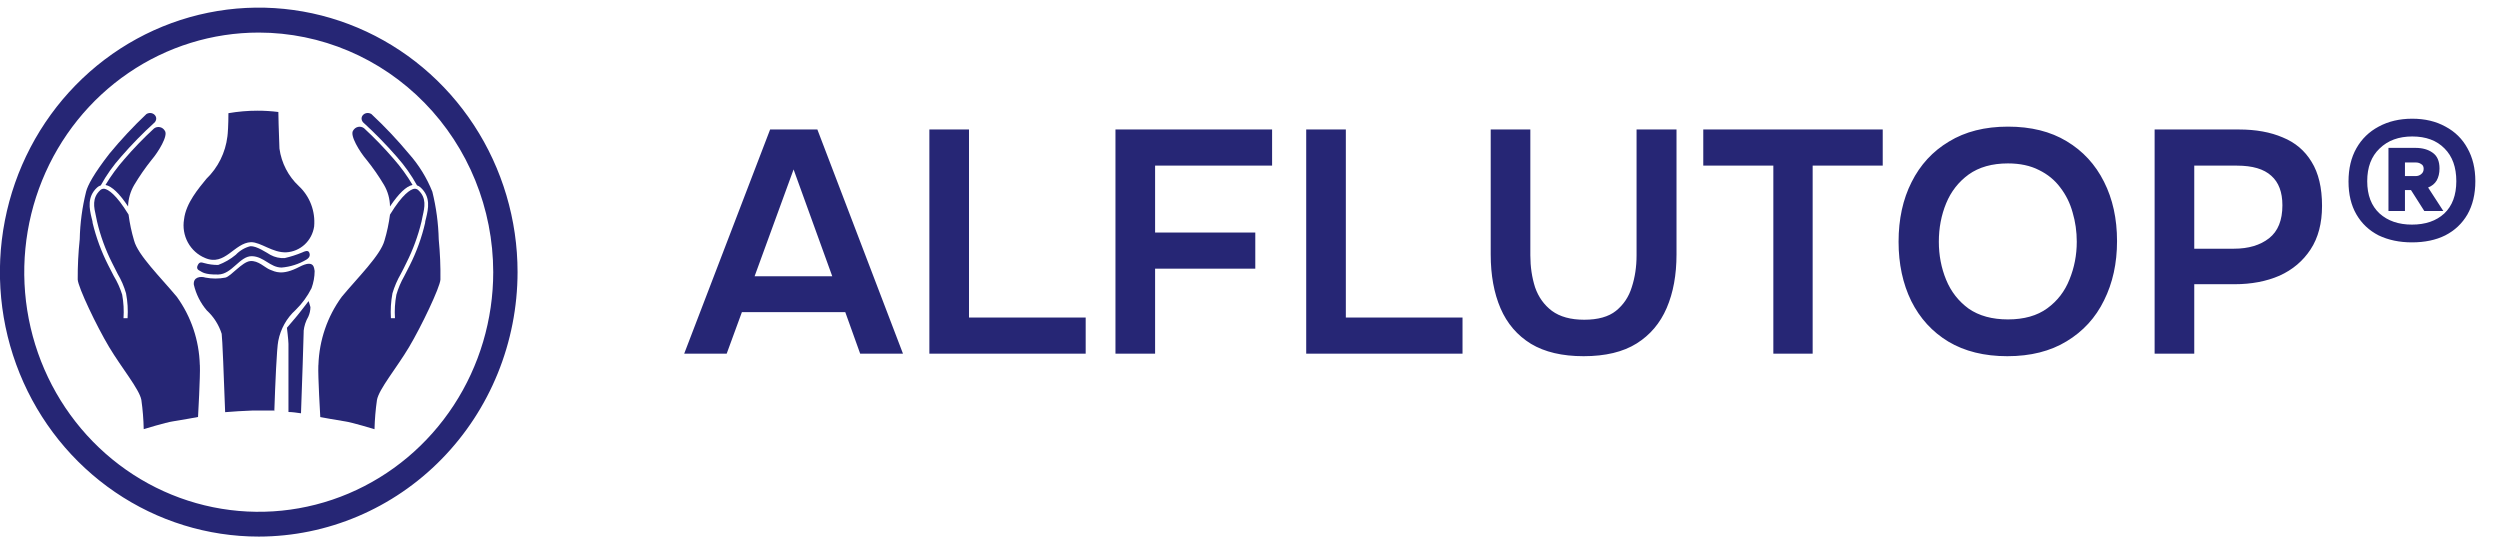<svg width="205" height="44" viewBox="0 0 205 44" fill="none" xmlns="http://www.w3.org/2000/svg">
<path d="M56.104 29L63.15 10.618H67.024L74.044 29H70.534L69.312 25.594H60.836L59.588 29H56.104ZM61.876 22.656H68.246L65.074 13.894L61.876 22.656ZM76.208 29V10.618H79.458V26.036H89.026V29H76.208ZM91.468 29V10.618H104.312V13.582H94.718V19.068H102.934V22.032H94.718V29H91.468ZM107.109 29V10.618H110.359V26.036H119.927V29H107.109ZM129.856 29.208C128.106 29.208 126.667 28.87 125.54 28.194C124.414 27.501 123.582 26.53 123.044 25.282C122.507 24.034 122.238 22.561 122.238 20.862V10.618H125.488V20.94C125.488 21.876 125.618 22.751 125.878 23.566C126.156 24.363 126.615 25.005 127.256 25.49C127.915 25.975 128.799 26.218 129.908 26.218C131.035 26.218 131.902 25.975 132.508 25.49C133.132 24.987 133.566 24.337 133.808 23.54C134.068 22.743 134.198 21.876 134.198 20.94V10.618H137.474V20.862C137.474 22.543 137.206 24.008 136.668 25.256C136.131 26.504 135.308 27.475 134.198 28.168C133.089 28.861 131.642 29.208 129.856 29.208ZM145.414 29V13.582H139.668V10.618H154.384V13.582H148.638V29H145.414ZM164.601 29.208C162.711 29.208 161.099 28.809 159.765 28.012C158.447 27.215 157.433 26.105 156.723 24.684C156.029 23.263 155.683 21.642 155.683 19.822C155.683 17.967 156.038 16.338 156.749 14.934C157.459 13.513 158.482 12.403 159.817 11.606C161.151 10.791 162.763 10.384 164.653 10.384C166.542 10.384 168.145 10.783 169.463 11.58C170.797 12.377 171.82 13.487 172.531 14.908C173.241 16.312 173.597 17.933 173.597 19.77C173.597 21.59 173.241 23.211 172.531 24.632C171.837 26.053 170.815 27.171 169.463 27.986C168.128 28.801 166.507 29.208 164.601 29.208ZM164.653 26.192C165.97 26.192 167.045 25.889 167.877 25.282C168.709 24.675 169.315 23.887 169.697 22.916C170.095 21.945 170.295 20.914 170.295 19.822C170.295 18.99 170.182 18.193 169.957 17.43C169.749 16.667 169.411 15.983 168.943 15.376C168.492 14.769 167.911 14.293 167.201 13.946C166.49 13.582 165.641 13.4 164.653 13.4C163.353 13.4 162.278 13.703 161.429 14.31C160.597 14.917 159.981 15.705 159.583 16.676C159.184 17.647 158.985 18.695 158.985 19.822C158.985 20.931 159.184 21.971 159.583 22.942C159.981 23.913 160.597 24.701 161.429 25.308C162.278 25.897 163.353 26.192 164.653 26.192ZM176.679 29V10.618H183.595C184.982 10.618 186.178 10.835 187.183 11.268C188.206 11.684 188.994 12.351 189.549 13.27C190.121 14.189 190.407 15.393 190.407 16.884C190.407 18.305 190.095 19.493 189.471 20.446C188.847 21.399 187.998 22.119 186.923 22.604C185.848 23.072 184.618 23.306 183.231 23.306H179.929V29H176.679ZM179.929 20.394H183.179C184.375 20.394 185.337 20.108 186.065 19.536C186.793 18.964 187.157 18.063 187.157 16.832C187.157 15.757 186.854 14.951 186.247 14.414C185.64 13.859 184.704 13.582 183.439 13.582H179.929V20.394ZM197.778 19.874C196.755 19.874 195.845 19.683 195.048 19.302C194.268 18.903 193.661 18.331 193.228 17.586C192.794 16.841 192.578 15.939 192.578 14.882C192.578 13.825 192.794 12.915 193.228 12.152C193.661 11.389 194.268 10.8 195.048 10.384C195.845 9.951 196.764 9.734 197.804 9.734C198.844 9.734 199.754 9.951 200.534 10.384C201.314 10.8 201.912 11.389 202.328 12.152C202.761 12.915 202.978 13.816 202.978 14.856C202.978 15.913 202.761 16.823 202.328 17.586C201.894 18.331 201.288 18.903 200.508 19.302C199.745 19.683 198.835 19.874 197.778 19.874ZM197.778 18.418C198.887 18.418 199.771 18.115 200.43 17.508C201.088 16.884 201.418 16 201.418 14.856C201.418 13.712 201.097 12.819 200.456 12.178C199.814 11.519 198.93 11.19 197.804 11.19C196.694 11.19 195.802 11.519 195.126 12.178C194.45 12.819 194.112 13.712 194.112 14.856C194.112 16 194.45 16.884 195.126 17.508C195.802 18.115 196.686 18.418 197.778 18.418ZM195.854 17.3V12.126H198.064C198.636 12.126 199.104 12.256 199.468 12.516C199.849 12.776 200.04 13.209 200.04 13.816C200.04 14.197 199.962 14.527 199.806 14.804C199.65 15.064 199.416 15.255 199.104 15.376L200.352 17.3H198.792L197.7 15.584H197.206V17.3H195.854ZM197.206 14.44H198.064C198.254 14.44 198.41 14.388 198.532 14.284C198.67 14.18 198.74 14.033 198.74 13.842C198.74 13.651 198.67 13.521 198.532 13.452C198.41 13.365 198.263 13.322 198.09 13.322H197.206V14.44Z" fill="#262675"/>
<path d="M20.554 20.196C21.01 20.146 21.9 20.739 22.177 20.901C22.537 21.096 22.943 21.187 23.35 21.162C23.843 21.047 24.325 20.891 24.793 20.697C24.952 20.619 25.256 20.485 25.352 20.697C25.449 20.908 25.408 21.113 25.125 21.289C24.504 21.657 23.81 21.879 23.095 21.939C22.156 21.939 21.645 21.035 20.658 21.007C19.67 20.979 19.028 22.489 17.896 22.51C16.764 22.531 16.57 22.298 16.412 22.221C16.253 22.143 16.08 22.037 16.211 21.755C16.343 21.473 16.488 21.494 16.743 21.572C17.116 21.677 17.502 21.729 17.889 21.727C18.412 21.534 18.9 21.253 19.332 20.894C19.658 20.55 20.072 20.305 20.526 20.189" fill="#262675"/>
<path d="M18.731 9.267C18.731 10.213 18.682 10.968 18.648 11.186C18.488 12.516 17.877 13.747 16.922 14.665C16.321 15.412 15.244 16.64 15.092 17.988C14.982 18.638 15.093 19.307 15.407 19.883C15.722 20.459 16.219 20.909 16.818 21.155C18.448 21.861 19.207 19.914 20.581 19.857C21.396 19.857 22.355 20.739 23.474 20.69C24.035 20.66 24.569 20.433 24.986 20.048C25.402 19.662 25.675 19.141 25.759 18.573C25.815 17.957 25.73 17.336 25.511 16.759C25.292 16.183 24.944 15.666 24.495 15.25C23.638 14.447 23.079 13.365 22.915 12.188C22.915 11.871 22.846 10.615 22.825 9.183C22.261 9.112 21.694 9.077 21.126 9.077C20.323 9.076 19.522 9.145 18.731 9.281" fill="#262675"/>
<path d="M22.494 33.735C22.569 31.491 22.694 28.549 22.818 27.956C23.006 26.973 23.506 26.081 24.24 25.417C24.77 24.9 25.211 24.297 25.545 23.632C25.71 23.18 25.797 22.703 25.801 22.221C25.745 22.009 25.801 21.233 24.551 21.882C23.122 22.63 22.549 22.27 22.141 22.115C21.734 21.96 21.175 21.339 20.512 21.409C19.849 21.48 18.938 22.658 18.482 22.764C17.944 22.866 17.391 22.866 16.853 22.764C16.452 22.637 15.838 22.707 15.893 23.335C16.073 24.119 16.439 24.846 16.956 25.452C17.522 25.971 17.943 26.633 18.178 27.371C18.234 27.752 18.358 30.898 18.462 33.798C19.152 33.742 19.891 33.692 20.705 33.664C21.306 33.664 21.9 33.664 22.48 33.664" fill="#262675"/>
<path d="M24.896 27.159C24.939 26.738 25.071 26.331 25.283 25.967C25.394 25.721 25.453 25.454 25.456 25.184C25.407 24.979 25.304 24.69 25.304 24.69C25.304 24.69 24.468 25.784 24.261 26.016L23.529 26.877C23.529 26.877 23.647 27.858 23.654 28.196C23.654 28.902 23.654 32.013 23.654 33.784C23.999 33.784 24.344 33.848 24.682 33.89C24.758 31.773 24.903 27.54 24.903 27.159" fill="#262675"/>
<path d="M21.223 44C17.026 44.001 12.922 42.731 9.43 40.348C5.939 37.966 3.218 34.58 1.611 30.617C0.003 26.654 -0.418 22.293 0.4 18.086C1.218 13.878 3.239 10.013 6.207 6.979C9.175 3.946 12.956 1.879 17.073 1.042C21.191 0.205 25.458 0.634 29.337 2.275C33.215 3.916 36.53 6.696 38.863 10.263C41.195 13.829 42.44 18.023 42.44 22.312C42.434 28.061 40.198 33.573 36.22 37.639C32.243 41.705 26.849 43.992 21.223 44ZM21.223 2.671C17.42 2.669 13.701 3.821 10.538 5.979C7.375 8.138 4.91 11.206 3.453 14.797C1.997 18.388 1.616 22.339 2.358 26.151C3.099 29.963 4.931 33.465 7.62 36.213C10.31 38.962 13.736 40.833 17.467 41.591C21.198 42.349 25.064 41.959 28.578 40.471C32.092 38.983 35.095 36.464 37.207 33.231C39.319 29.999 40.446 26.199 40.445 22.312C40.439 17.105 38.412 12.112 34.809 8.43C31.205 4.748 26.32 2.676 21.223 2.671Z" fill="#262675"/>
<path d="M10.198 13.049C9.62 13.705 9.103 14.413 8.651 15.165C9.176 15.271 9.797 15.871 10.502 16.929C10.519 16.307 10.692 15.7 11.006 15.165C11.434 14.449 11.909 13.763 12.428 13.112C12.973 12.477 13.809 11.123 13.519 10.728C13.477 10.652 13.419 10.586 13.351 10.534C13.282 10.482 13.204 10.446 13.12 10.428C13.037 10.409 12.95 10.408 12.867 10.426C12.783 10.444 12.704 10.479 12.635 10.53C11.776 11.321 10.962 12.162 10.198 13.049Z" fill="#262675"/>
<path d="M16.384 29.918C16.329 27.904 15.671 25.956 14.499 24.337C13.173 22.743 11.302 20.916 10.992 19.716C10.786 19.024 10.636 18.316 10.543 17.599C9.5 15.892 8.872 15.553 8.582 15.483C8.517 15.471 8.449 15.475 8.386 15.495C8.322 15.514 8.264 15.549 8.216 15.596C7.526 16.238 7.705 17.007 7.864 17.712C7.898 17.875 7.933 18.03 7.961 18.178C8.236 19.349 8.649 20.481 9.189 21.55C9.362 21.903 9.514 22.192 9.645 22.453C9.943 22.954 10.175 23.492 10.336 24.055C10.465 24.726 10.507 25.412 10.46 26.094H10.128C10.171 25.447 10.134 24.798 10.018 24.161C9.85 23.624 9.618 23.109 9.328 22.63C9.189 22.369 9.038 22.08 8.865 21.727C8.31 20.632 7.884 19.474 7.595 18.277C7.595 18.143 7.539 18.002 7.505 17.839C7.339 17.134 7.118 16.153 7.961 15.377C8.048 15.296 8.151 15.236 8.264 15.201C8.73 14.352 9.291 13.561 9.935 12.844C10.8 11.849 11.722 10.906 12.697 10.022C13.056 9.564 12.49 9.063 12.006 9.352C10.931 10.369 9.919 11.453 8.975 12.597C7.677 14.27 7.201 15.187 7.063 15.702C6.743 16.982 6.567 18.296 6.538 19.617C6.421 20.716 6.366 21.821 6.373 22.926C6.414 23.582 7.926 26.75 8.948 28.457C9.97 30.165 11.433 31.922 11.592 32.796C11.704 33.589 11.768 34.388 11.785 35.188C11.785 35.188 13.622 34.631 14.167 34.553C14.713 34.475 16.239 34.193 16.239 34.193C16.239 34.193 16.432 30.807 16.39 29.96" fill="#262675"/>
<path d="M32.298 13.049C32.873 13.704 33.386 14.412 33.83 15.165C33.312 15.271 32.691 15.871 31.98 16.929C31.972 16.308 31.802 15.699 31.49 15.165C31.058 14.44 30.576 13.746 30.047 13.091C29.501 12.456 28.666 11.102 28.956 10.707C28.999 10.631 29.057 10.565 29.126 10.513C29.195 10.461 29.274 10.425 29.358 10.406C29.442 10.387 29.529 10.387 29.613 10.405C29.697 10.422 29.777 10.458 29.847 10.509C30.711 11.307 31.529 12.155 32.298 13.049Z" fill="#262675"/>
<path d="M26.111 29.918C26.176 27.902 26.843 25.954 28.024 24.337C29.349 22.743 31.213 20.916 31.531 19.716C31.737 19.024 31.887 18.316 31.98 17.599C33.022 15.892 33.651 15.553 33.941 15.483C34.006 15.472 34.073 15.476 34.136 15.495C34.2 15.515 34.258 15.549 34.306 15.596C34.997 16.238 34.817 17.007 34.658 17.712C34.618 17.866 34.586 18.021 34.562 18.178C34.28 19.348 33.865 20.48 33.326 21.55C33.16 21.903 33.008 22.192 32.87 22.453C32.578 22.957 32.346 23.495 32.18 24.055C32.055 24.727 32.013 25.412 32.056 26.094H32.387C32.345 25.447 32.384 24.797 32.504 24.161C32.657 23.636 32.87 23.131 33.14 22.658L33.602 21.755C34.158 20.652 34.58 19.484 34.859 18.277C34.859 18.143 34.914 18.002 34.949 17.839C35.114 17.134 35.342 16.153 34.493 15.377C34.407 15.297 34.306 15.237 34.196 15.201C33.728 14.353 33.167 13.563 32.525 12.844C31.658 11.85 30.736 10.908 29.764 10.022C29.404 9.564 29.964 9.063 30.454 9.352C31.548 10.374 32.579 11.465 33.54 12.619C34.349 13.532 34.997 14.582 35.453 15.723C35.769 17.004 35.945 18.317 35.977 19.639C36.084 20.733 36.13 21.833 36.115 22.933C36.067 23.589 34.555 26.757 33.54 28.465C32.525 30.172 31.068 31.907 30.91 32.803C30.797 33.596 30.73 34.395 30.709 35.195C30.709 35.195 28.88 34.638 28.334 34.56C27.789 34.483 26.263 34.2 26.263 34.2C26.263 34.2 26.063 30.814 26.104 29.967" fill="#262675"/>
</svg>

